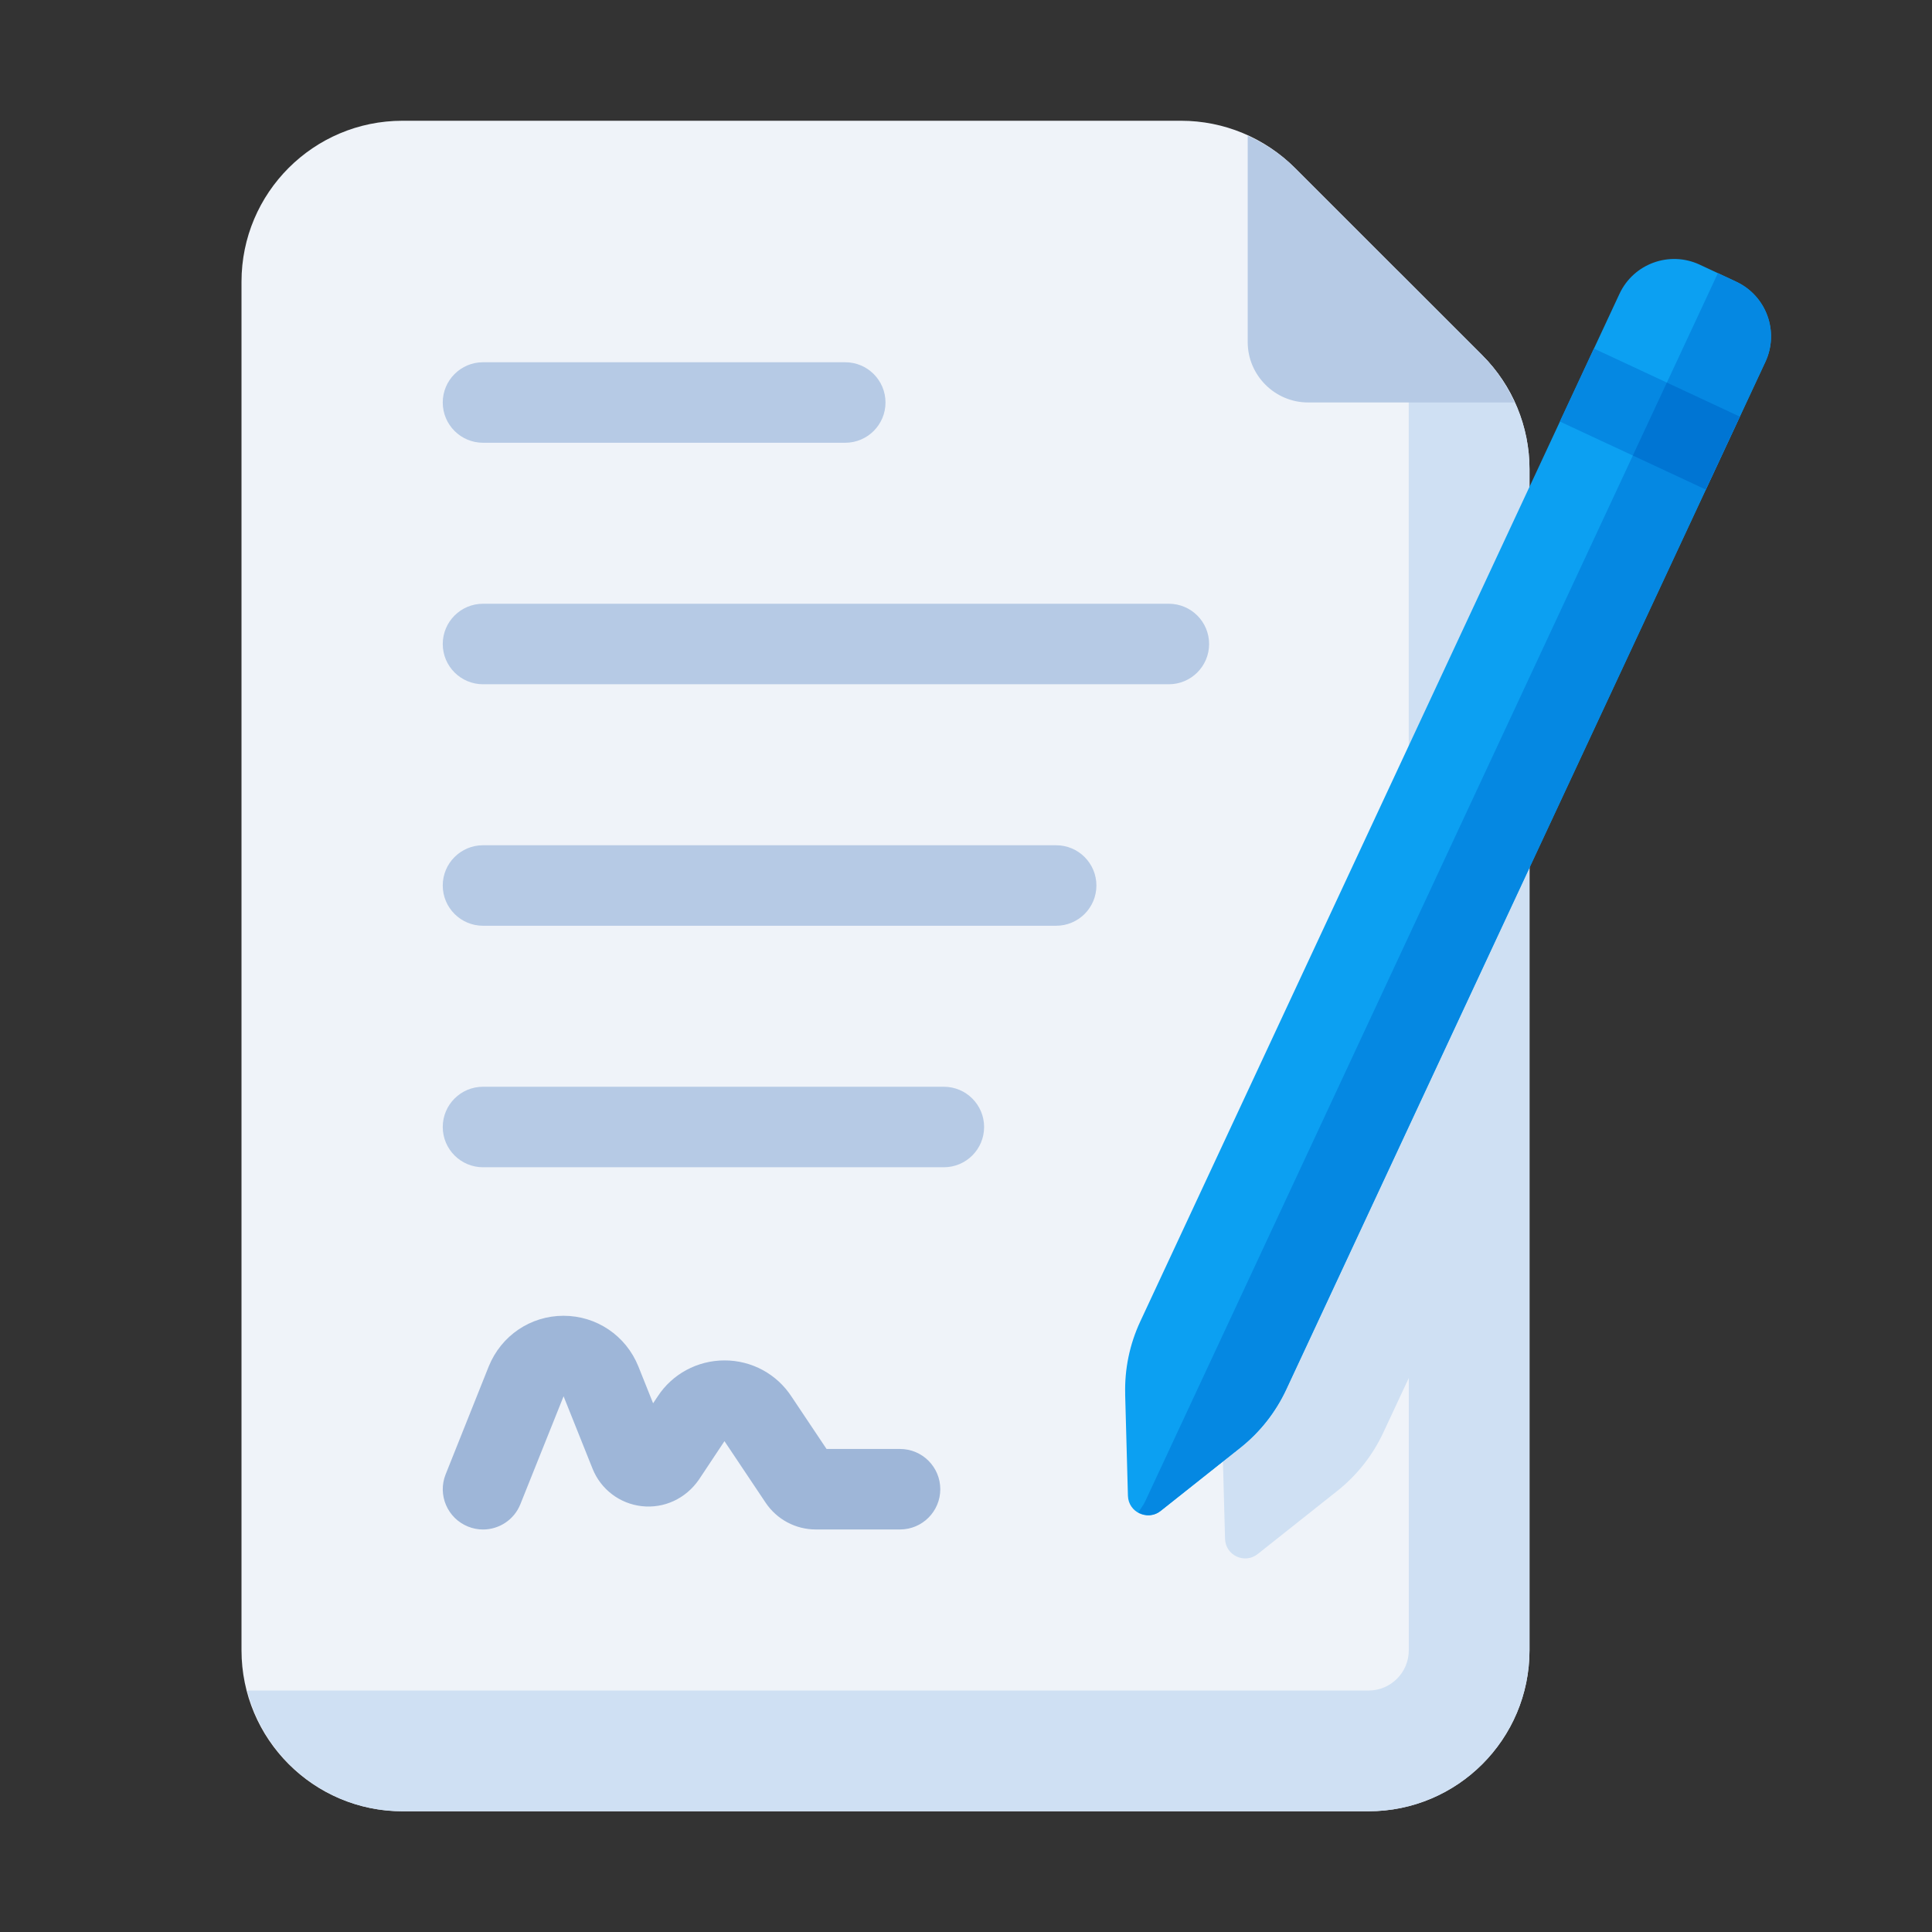 <svg viewBox="0 0 48 48" xmlns="http://www.w3.org/2000/svg" data-name="Layer 1" id="Layer_1">
  <rect x="0" y="0" width="48" height="48" fill="#333333" stroke="none"/>
  <defs>
    <style>
      .cls-1 {
        fill: #9eb6d8;
      }

      .cls-1, .cls-2, .cls-3, .cls-4, .cls-5, .cls-6, .cls-7 {
        stroke-width: 0px;
      }

      .cls-2 {
        fill: #cfe0f3;
      }

      .cls-3 {
        fill: #b6cae5;
      }

      .cls-4 {
        fill: #0ca0f2;
      }

      .cls-5 {
        fill: #eff3f9;
      }

      .cls-6 {
        fill: #0588e2;
      }

      .cls-7 {
        fill: #0075d3;
      }
    </style>
  </defs>
  <path d="M34,45H10c-2.209,0-4-1.791-4-4V7c0-2.209,1.791-4,4-4h19.343c1.061,0,2.078.421,2.828,1.172l4.657,4.657c.75.75,1.172,1.768,1.172,2.828v29.343c0,2.209-1.791,4-4,4Z" class="cls-5"></path>
  <path d="M36.828,8.828l-2.121-2.121c.188.188.293.442.293.707v17.356l-4.26,9.135c-.262.563-.39,1.179-.373,1.8l.069,2.527c.011.412.488.634.811.378l1.98-1.571c.486-.386.876-.88,1.139-1.443l.635-1.361v6.766c0,.552-.448,1-1,1H6.141c.446,1.722,1.997,3,3.859,3h24c2.209,0,4-1.791,4-4V11.657c0-1.061-.421-2.078-1.172-2.828Z" class="cls-2"></path>
  <path d="M36.828,8.828l-4.657-4.657c-.341-.341-.742-.603-1.172-.8v5.128c0,.825.675,1.5,1.5,1.5h5.128c-.196-.43-.459-.831-.8-1.172Z" class="cls-3"></path>
  <path d="M21,11h-9c-.552,0-1-.448-1-1s.448-1,1-1h9c.552,0,1,.448,1,1s-.448,1-1,1Z" class="cls-3"></path>
  <path d="M29.04,17H12c-.552,0-1-.448-1-1s.448-1,1-1h17.04c.552,0,1,.448,1,1s-.448,1-1,1Z" class="cls-3"></path>
  <path d="M26.24,23h-14.24c-.552,0-1-.448-1-1s.448-1,1-1h14.24c.552,0,1,.448,1,1s-.448,1-1,1Z" class="cls-3"></path>
  <path d="M23.45,29h-11.45c-.552,0-1-.448-1-1s.448-1,1-1h11.45c.552,0,1,.448,1,1s-.448,1-1,1Z" class="cls-3"></path>
  <path d="M12,38c-.123,0-.249-.023-.37-.072-.513-.205-.763-.787-.558-1.299l1.07-2.68c.311-.767,1.04-1.259,1.859-1.259s1.548.492,1.857,1.254l.368.92.113-.169c.362-.557.986-.896,1.662-.896s1.3.338,1.668.905l.866,1.295h1.826c.552,0,1,.448,1,1s-.448,1-1,1h-2.093c-.501,0-.968-.249-1.247-.666l-1.022-1.528-.637.959c-.33.474-.867.718-1.419.656-.546-.062-1.013-.416-1.219-.925l-.722-1.805-1.073,2.68c-.156.392-.532.63-.929.63Z" class="cls-1"></path>
  <path d="M27.954,34.634l.069,2.527c.011.412.488.634.811.378l1.98-1.571c.486-.386.876-.88,1.139-1.443l11.907-25.534c.35-.751.025-1.643-.726-1.993l-.906-.423c-.751-.35-1.643-.025-1.993.726l-11.907,25.534c-.262.563-.39,1.179-.373,1.8Z" class="cls-4"></path>
  <path d="M43.134,6.997l-.453-.211-14.231,30.519c-.045.097-.114.178-.167.271.166.093.378.1.551-.037l1.98-1.571c.486-.386.876-.88,1.139-1.443l11.907-25.534c.35-.751.025-1.643-.726-1.993Z" class="cls-6"></path>
  <rect transform="translate(14.231 43.161) rotate(-65)" height="4" width="2" y="8.411" x="39.99" class="cls-6"></rect>
  <rect transform="translate(14.371 44.226) rotate(-65)" height="2" width="2" y="9.834" x="40.896" class="cls-7"></rect>
</svg>